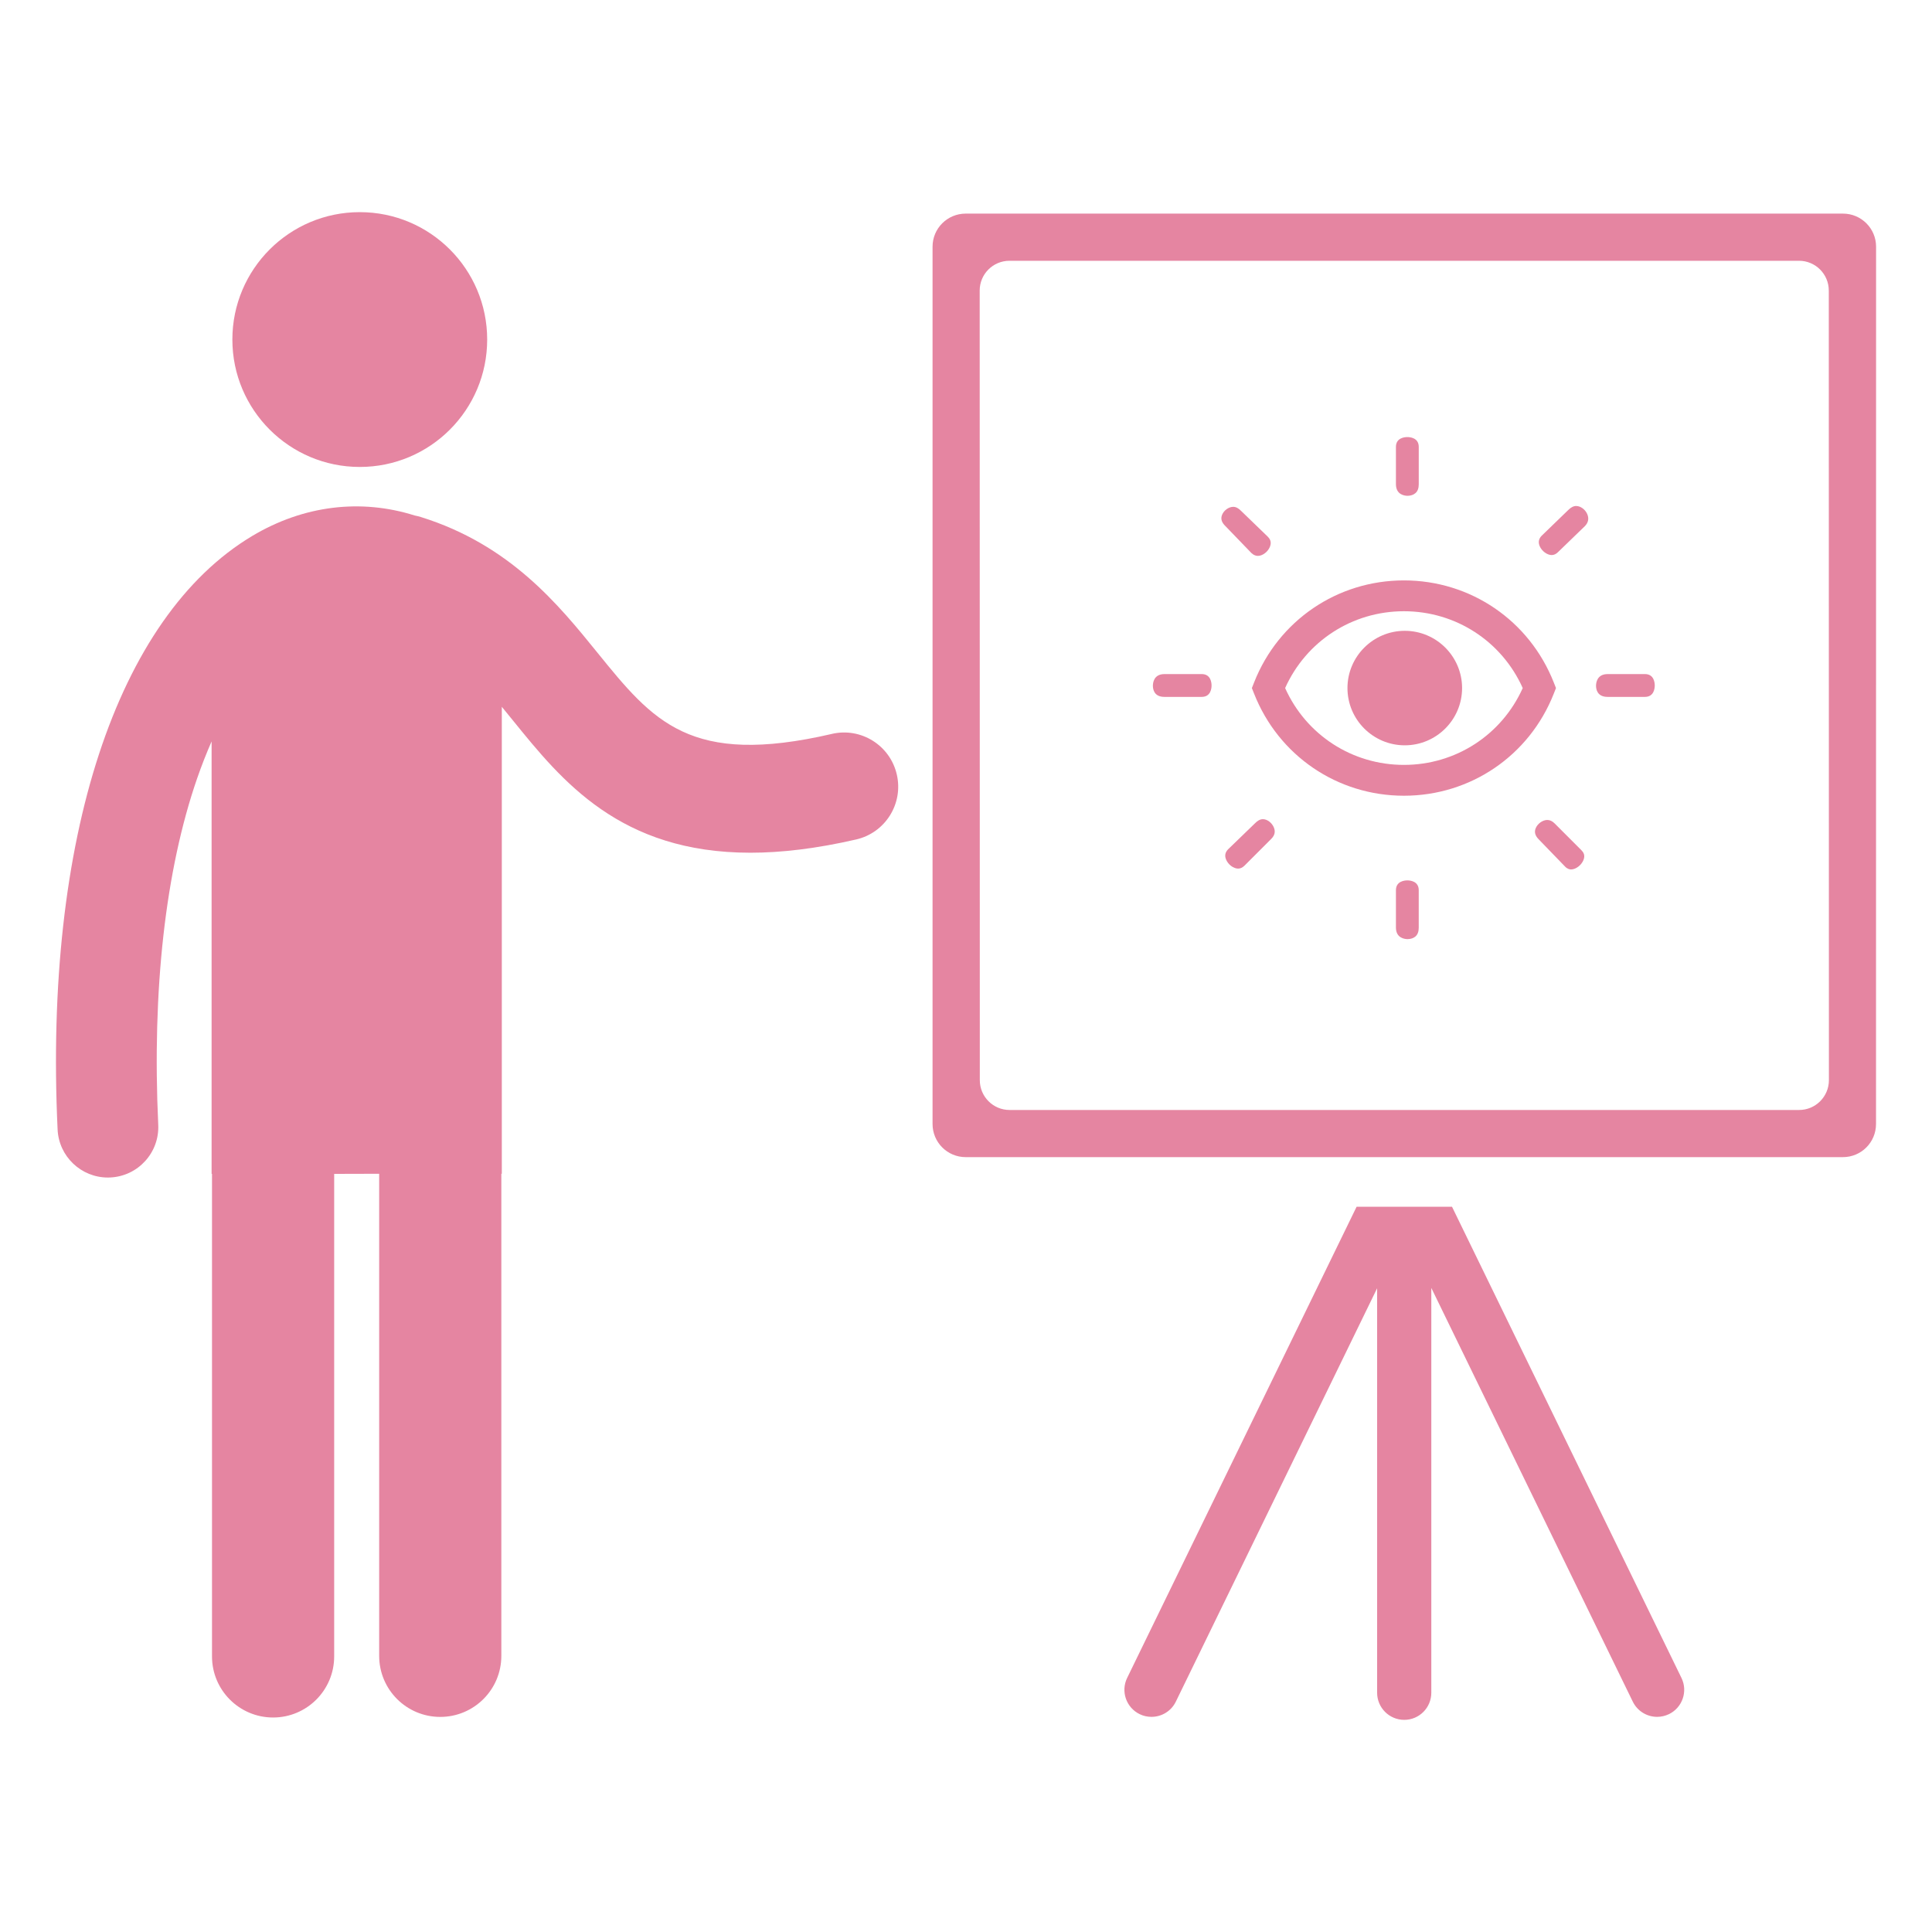 <?xml version="1.0" encoding="UTF-8"?>
<svg width="128pt" height="128pt" version="1.1" viewBox="0 0 128 128" xmlns="http://www.w3.org/2000/svg">
 <g fill="#e585a1">
  <path d="m32.277 22.496c0 4.66-3.777 8.441-8.441 8.441-4.66 0-8.441-3.781-8.441-8.441 0-4.664 3.781-8.441 8.441-8.441 4.664 0 8.441 3.777 8.441 8.441"/>
  <path d="m55.109 48.625c-9.402 2.176-11.836-0.832-15.527-5.383-2.578-3.184-5.789-7.144-11.699-8.988-0.137-0.043-0.273-0.074-0.41-0.102-3.57-1.125-7.359-0.676-10.766 1.359-8.973 5.367-13.793 20.066-12.891 39.32 0.082 1.789 1.562 3.184 3.332 3.184 0.051 0 0.105-0.004 0.156-0.004 1.844-0.086 3.266-1.648 3.18-3.492-0.418-8.93 0.473-16.863 2.574-22.941 0.297-0.859 0.621-1.68 0.961-2.457v28.652h0.027v31.969c0 2.234 1.812 4.047 4.047 4.047s4.047-1.812 4.047-4.047v-31.969l2.981-0.008v31.938c0 2.238 1.812 4.047 4.047 4.047s4.047-1.809 4.047-4.047v-31.938h0.031v-30.938c0.25 0.305 0.504 0.613 0.758 0.93 3.223 3.977 7.078 8.738 15.711 8.738 2.051 0 4.367-0.27 7.012-0.879 1.93-0.445 3.137-2.375 2.688-4.305-0.445-1.934-2.375-3.137-4.305-2.688z"/>
  <path d="m96.199 79.949h-6.32l-15.203 31.219c-0.434 0.891-0.062 1.965 0.828 2.398 0.254 0.125 0.52 0.18 0.785 0.18 0.664 0 1.305-0.371 1.613-1.008l13.336-27.387v26.797c0 0.992 0.805 1.797 1.797 1.797 0.992 0 1.793-0.805 1.793-1.797v-26.82l13.348 27.41c0.312 0.637 0.949 1.008 1.613 1.008 0.262 0 0.531-0.059 0.785-0.18 0.891-0.434 1.262-1.508 0.828-2.398z"/>
  <path d="m122.1 14.152h-58.121c-1.211 0-2.195 0.98-2.195 2.191v58.125c0 1.211 0.98 2.195 2.195 2.195h58.121c1.211 0 2.191-0.98 2.191-2.195l0.004-58.125c0-1.211-0.984-2.191-2.195-2.191zm-0.93 57.41c0 1.09-0.883 1.977-1.973 1.977h-52.309c-1.09 0-1.973-0.883-1.973-1.977l-0.008-52.312c0-1.09 0.883-1.973 1.973-1.973h52.309c1.09 0 1.973 0.883 1.973 1.973z"/>
  <path d="m102.94 45.211c-1.621-4.106-5.516-6.758-9.926-6.758-4.41 0-8.309 2.652-9.926 6.758l-0.148 0.375 0.148 0.375c1.621 4.106 5.516 6.758 9.926 6.758 4.41 0 8.309-2.652 9.926-6.758l0.148-0.375zm-9.926 5.465c-3.43 0-6.477-1.984-7.871-5.09 1.395-3.106 4.441-5.09 7.871-5.09 3.43 0 6.477 1.984 7.871 5.09-1.395 3.106-4.441 5.09-7.871 5.09z"/>
  <path d="m93.07 41.793c-2.094 0-3.797 1.703-3.797 3.793 0 2.094 1.703 3.793 3.797 3.793s3.797-1.703 3.797-3.793c0-2.09-1.703-3.793-3.797-3.793z"/>
  <path d="m79.617 44.66h-2.473c-0.707 0-0.762 0.59-0.762 0.773 0 0.223 0.074 0.738 0.762 0.738h2.473c0.605 0 0.652-0.578 0.652-0.754 0-0.18-0.047-0.758-0.652-0.758z"/>
  <path d="m82.914 36.645c0.121 0.113 0.266 0.184 0.422 0.184 0.309 0 0.66-0.262 0.797-0.598 0.141-0.34-0.016-0.551-0.145-0.68l-1.754-1.695c-0.188-0.195-0.355-0.277-0.531-0.277-0.293 0-0.621 0.234-0.738 0.531-0.105 0.258-0.031 0.504 0.223 0.746z"/>
  <path d="m83.672 54.273c-0.176 0-0.352 0.09-0.523 0.27l-1.789 1.73c-0.188 0.195-0.238 0.422-0.125 0.684 0.141 0.332 0.492 0.59 0.797 0.59 0.148 0 0.289-0.066 0.422-0.199l1.766-1.766c0.234-0.234 0.293-0.48 0.176-0.762-0.129-0.312-0.441-0.547-0.723-0.547z"/>
  <path d="m104.43 33.523c-0.176 0-0.348 0.086-0.52 0.258l-1.777 1.719c-0.188 0.195-0.234 0.422-0.125 0.684 0.141 0.328 0.492 0.59 0.797 0.59 0.148 0 0.289-0.066 0.422-0.199l1.777-1.719c0.223-0.23 0.281-0.496 0.16-0.785-0.129-0.312-0.445-0.547-0.734-0.547z"/>
  <path d="m93.242 58.328c-0.176 0-0.758 0.047-0.758 0.652v2.473c0 0.707 0.594 0.766 0.773 0.766 0.207 0 0.398-0.066 0.527-0.18 0.141-0.129 0.211-0.32 0.211-0.582v-2.473c0.004-0.609-0.578-0.656-0.754-0.656z"/>
  <path d="m93.258 32.848c0.207 0 0.398-0.066 0.527-0.184 0.141-0.125 0.211-0.324 0.211-0.582v-2.473c0-0.605-0.578-0.652-0.754-0.652-0.176 0-0.758 0.047-0.758 0.652v2.473c0.004 0.711 0.594 0.766 0.773 0.766z"/>
  <path d="m103 54.555c-0.156-0.156-0.316-0.23-0.488-0.23-0.305 0-0.645 0.242-0.77 0.551-0.105 0.262-0.031 0.508 0.223 0.754l1.73 1.789c0.16 0.16 0.305 0.184 0.395 0.184 0.309 0 0.676-0.277 0.816-0.617 0.137-0.328-0.004-0.527-0.141-0.664z"/>
  <path d="m108.98 44.66h-2.473c-0.707 0-0.766 0.59-0.766 0.773 0 0.223 0.074 0.738 0.766 0.738h2.473c0.605 0 0.652-0.578 0.652-0.754 0-0.18-0.047-0.758-0.652-0.758z"/>
 </g>
</svg>
